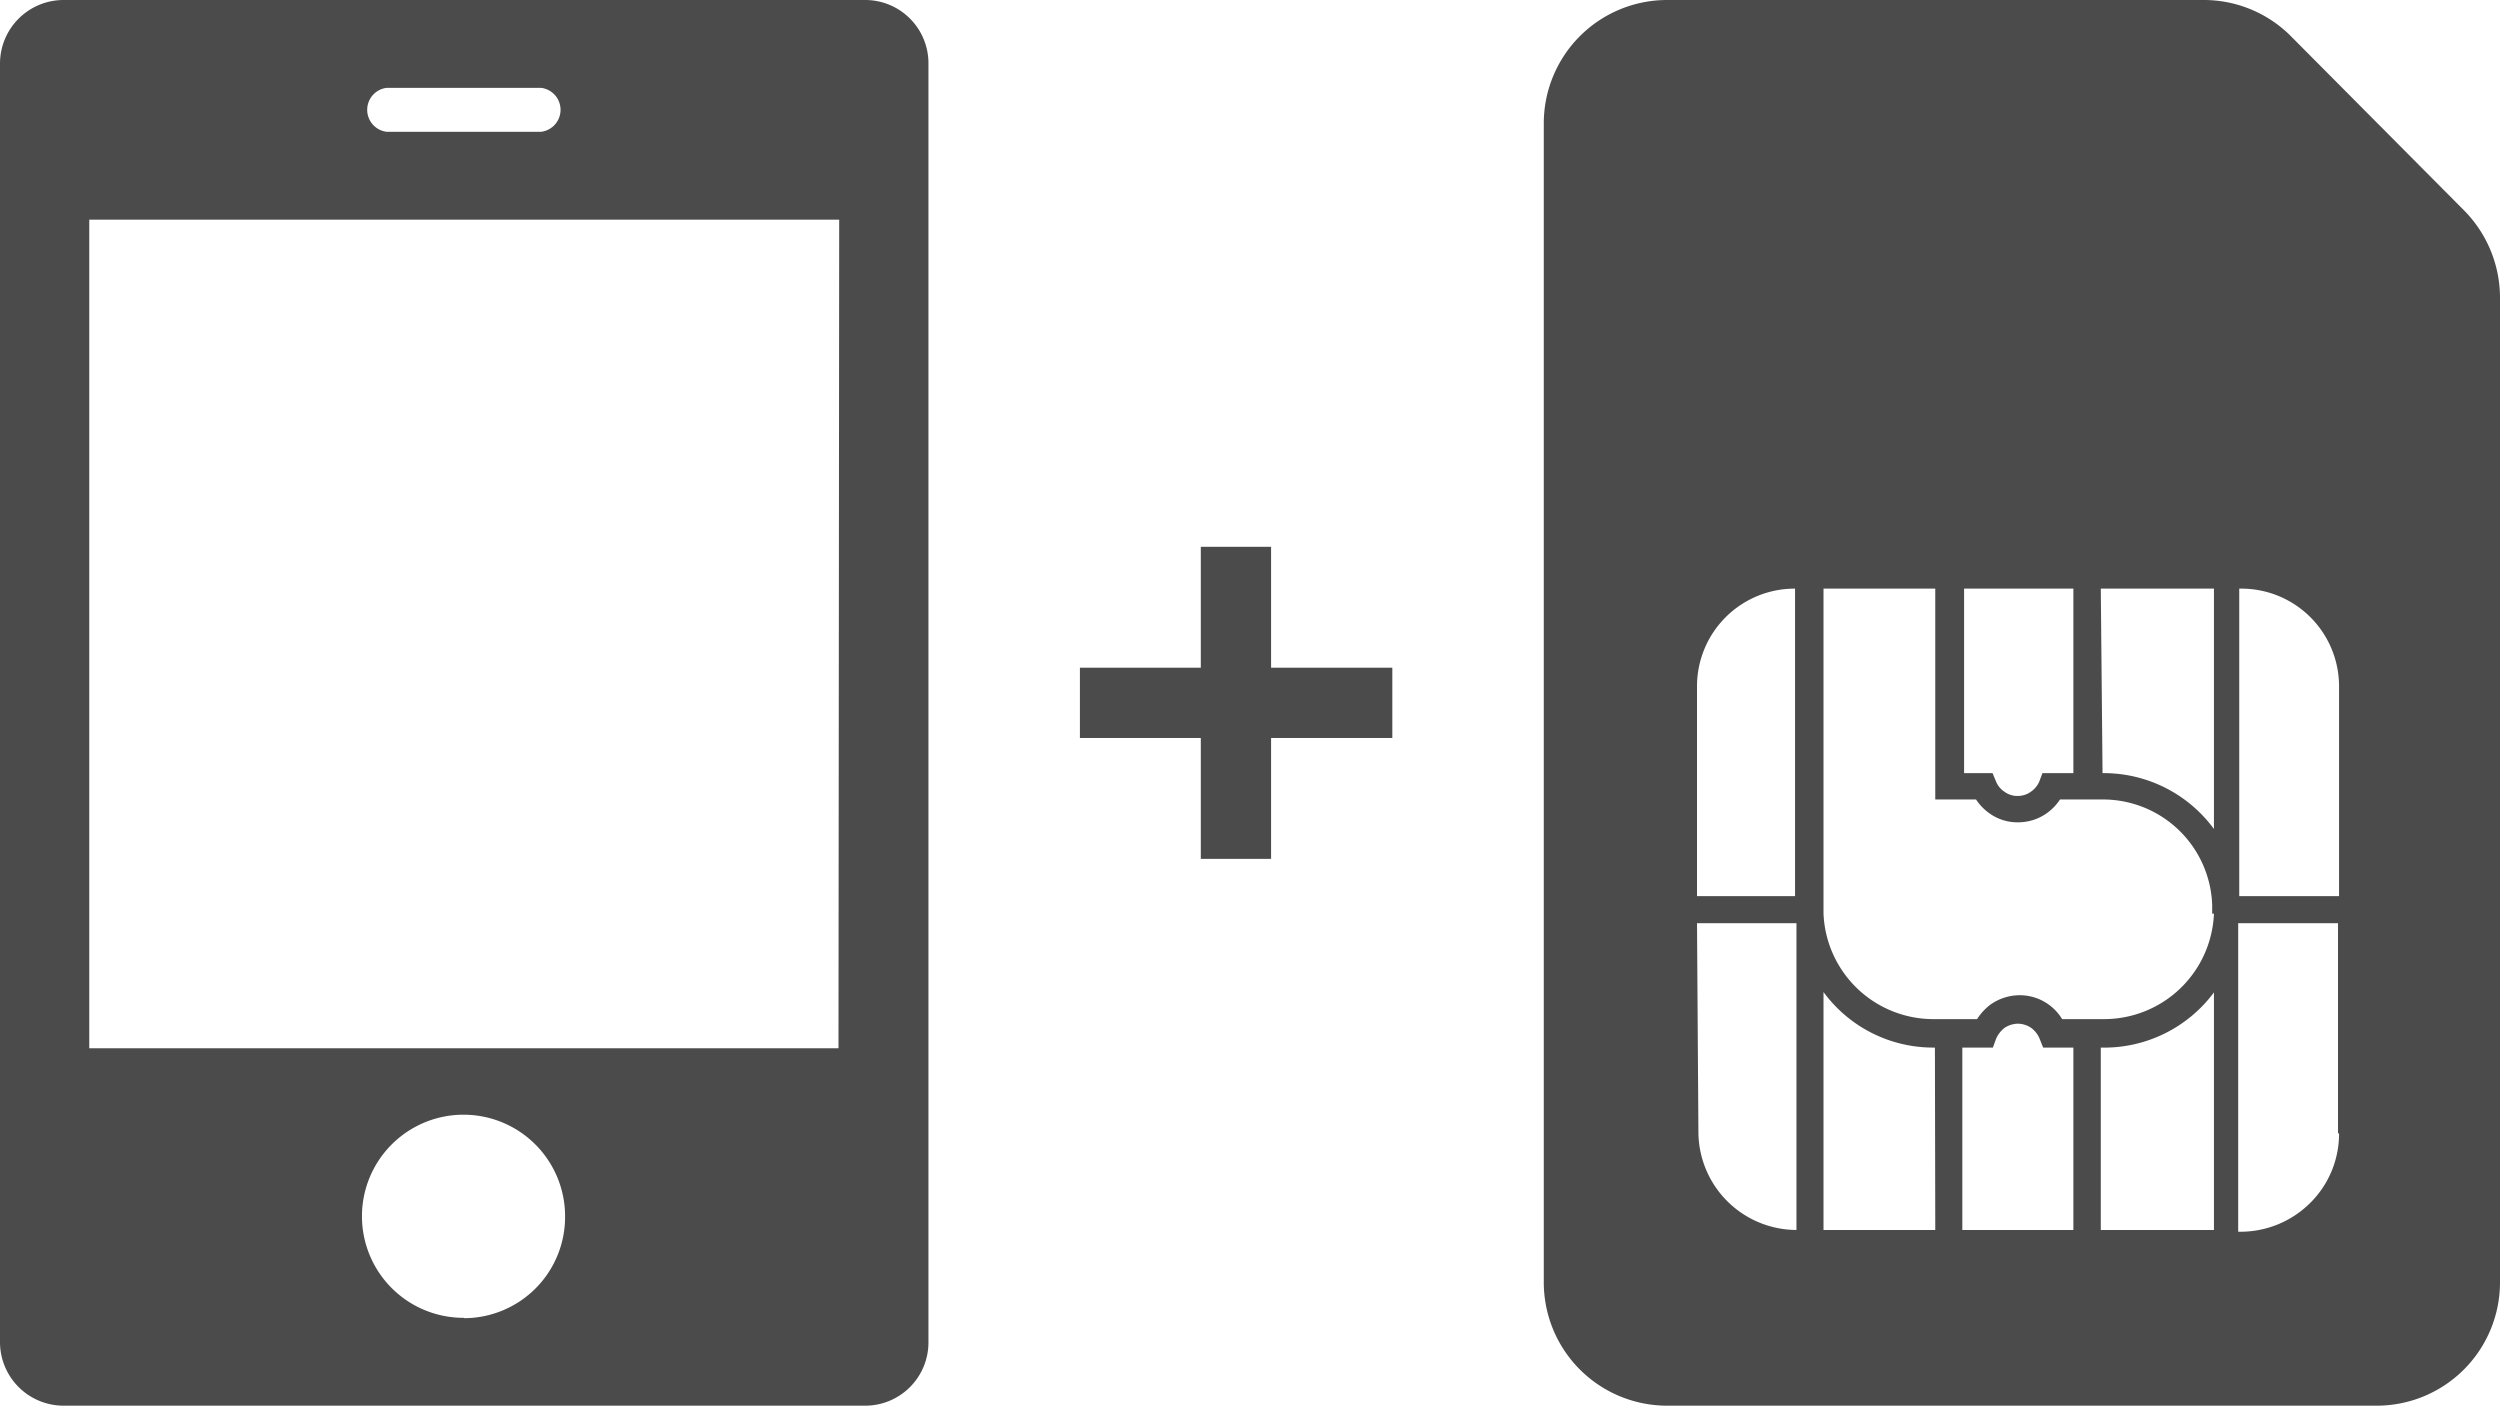 <svg xmlns="http://www.w3.org/2000/svg" viewBox="0 0 71.14 40"><defs><style>.cls-1{fill:#4b4b4b;}.cls-2{fill:none;stroke:#4b4b4b;stroke-miterlimit:10;stroke-width:2px;}</style></defs><g id="Layer_2" data-name="Layer 2"><g id="レイヤー_2" data-name="レイヤー 2"><path class="cls-1" d="M24.62,0H1.81A1.81,1.81,0,0,0,0,1.81V38.19A1.81,1.81,0,0,0,1.81,40H24.62a1.8,1.8,0,0,0,1.8-1.81V1.81A1.8,1.8,0,0,0,24.62,0ZM11,2.5H15.4a.63.63,0,0,1,0,1.25H11A.63.63,0,0,1,11,2.5Zm2.19,35a2.89,2.89,0,1,1,2.89-2.89A2.88,2.88,0,0,1,13.21,37.51Zm10.67-7.67H2.54V6.25H23.88Z"/><path class="cls-1" d="M47.43,40H67.64a3.51,3.51,0,0,0,3.5-3.51v-28a3.54,3.54,0,0,0-1-2.48L65.16,1a3.5,3.5,0,0,0-2.48-1H47.43a3.51,3.51,0,0,0-3.5,3.51v33A3.51,3.51,0,0,0,47.43,40Zm7.64-5H51.89V28.23A3.87,3.87,0,0,0,55,29.81h.06ZM59,35H55.84V29.81h.87l.09-.25a.81.81,0,0,1,.24-.31.71.71,0,0,1,.38-.12.69.69,0,0,1,.38.12.73.73,0,0,1,.24.31l.1.25H59V35ZM63,35H59.78V29.81h0A3.89,3.89,0,0,0,63,28.24V35Zm0-9a3.13,3.13,0,0,1-3.12,3h-1.2a1.41,1.41,0,0,0-1.21-.68,1.45,1.45,0,0,0-.82.26,1.56,1.56,0,0,0-.39.42H55A3.13,3.13,0,0,1,51.89,26V16.75h3.18v6h1.16a1.48,1.48,0,0,0,.39.4,1.36,1.36,0,0,0,.8.25,1.41,1.41,0,0,0,.81-.25,1.48,1.48,0,0,0,.39-.4h1.21a3.11,3.11,0,0,1,3.12,3V26Zm-7.11-4V16.75H59V22h-.88l-.09.24a.68.68,0,0,1-.24.29.64.64,0,0,1-.38.12.61.61,0,0,1-.37-.12.62.62,0,0,1-.24-.29l-.1-.24ZM66.56,32.23a2.77,2.77,0,0,1-.82,2,2.81,2.81,0,0,1-2,.82h-.05V26.27h2.84v6Zm0-6.73H63.72V16.75h.05a2.78,2.78,0,0,1,2.79,2.79v6Zm-6.78-8.75H63v6.84A3.89,3.89,0,0,0,59.83,22h0ZM48.29,19.54a2.78,2.78,0,0,1,2.79-2.79h0V25.5H48.29Zm0,6.73h2.83V35h0a2.8,2.8,0,0,1-2.79-2.79Z"/><line class="cls-2" x1="35.17" y1="15.56" x2="35.17" y2="24.44"/><line class="cls-2" x1="39.62" y1="20" x2="30.73" y2="20"/></g></g></svg>